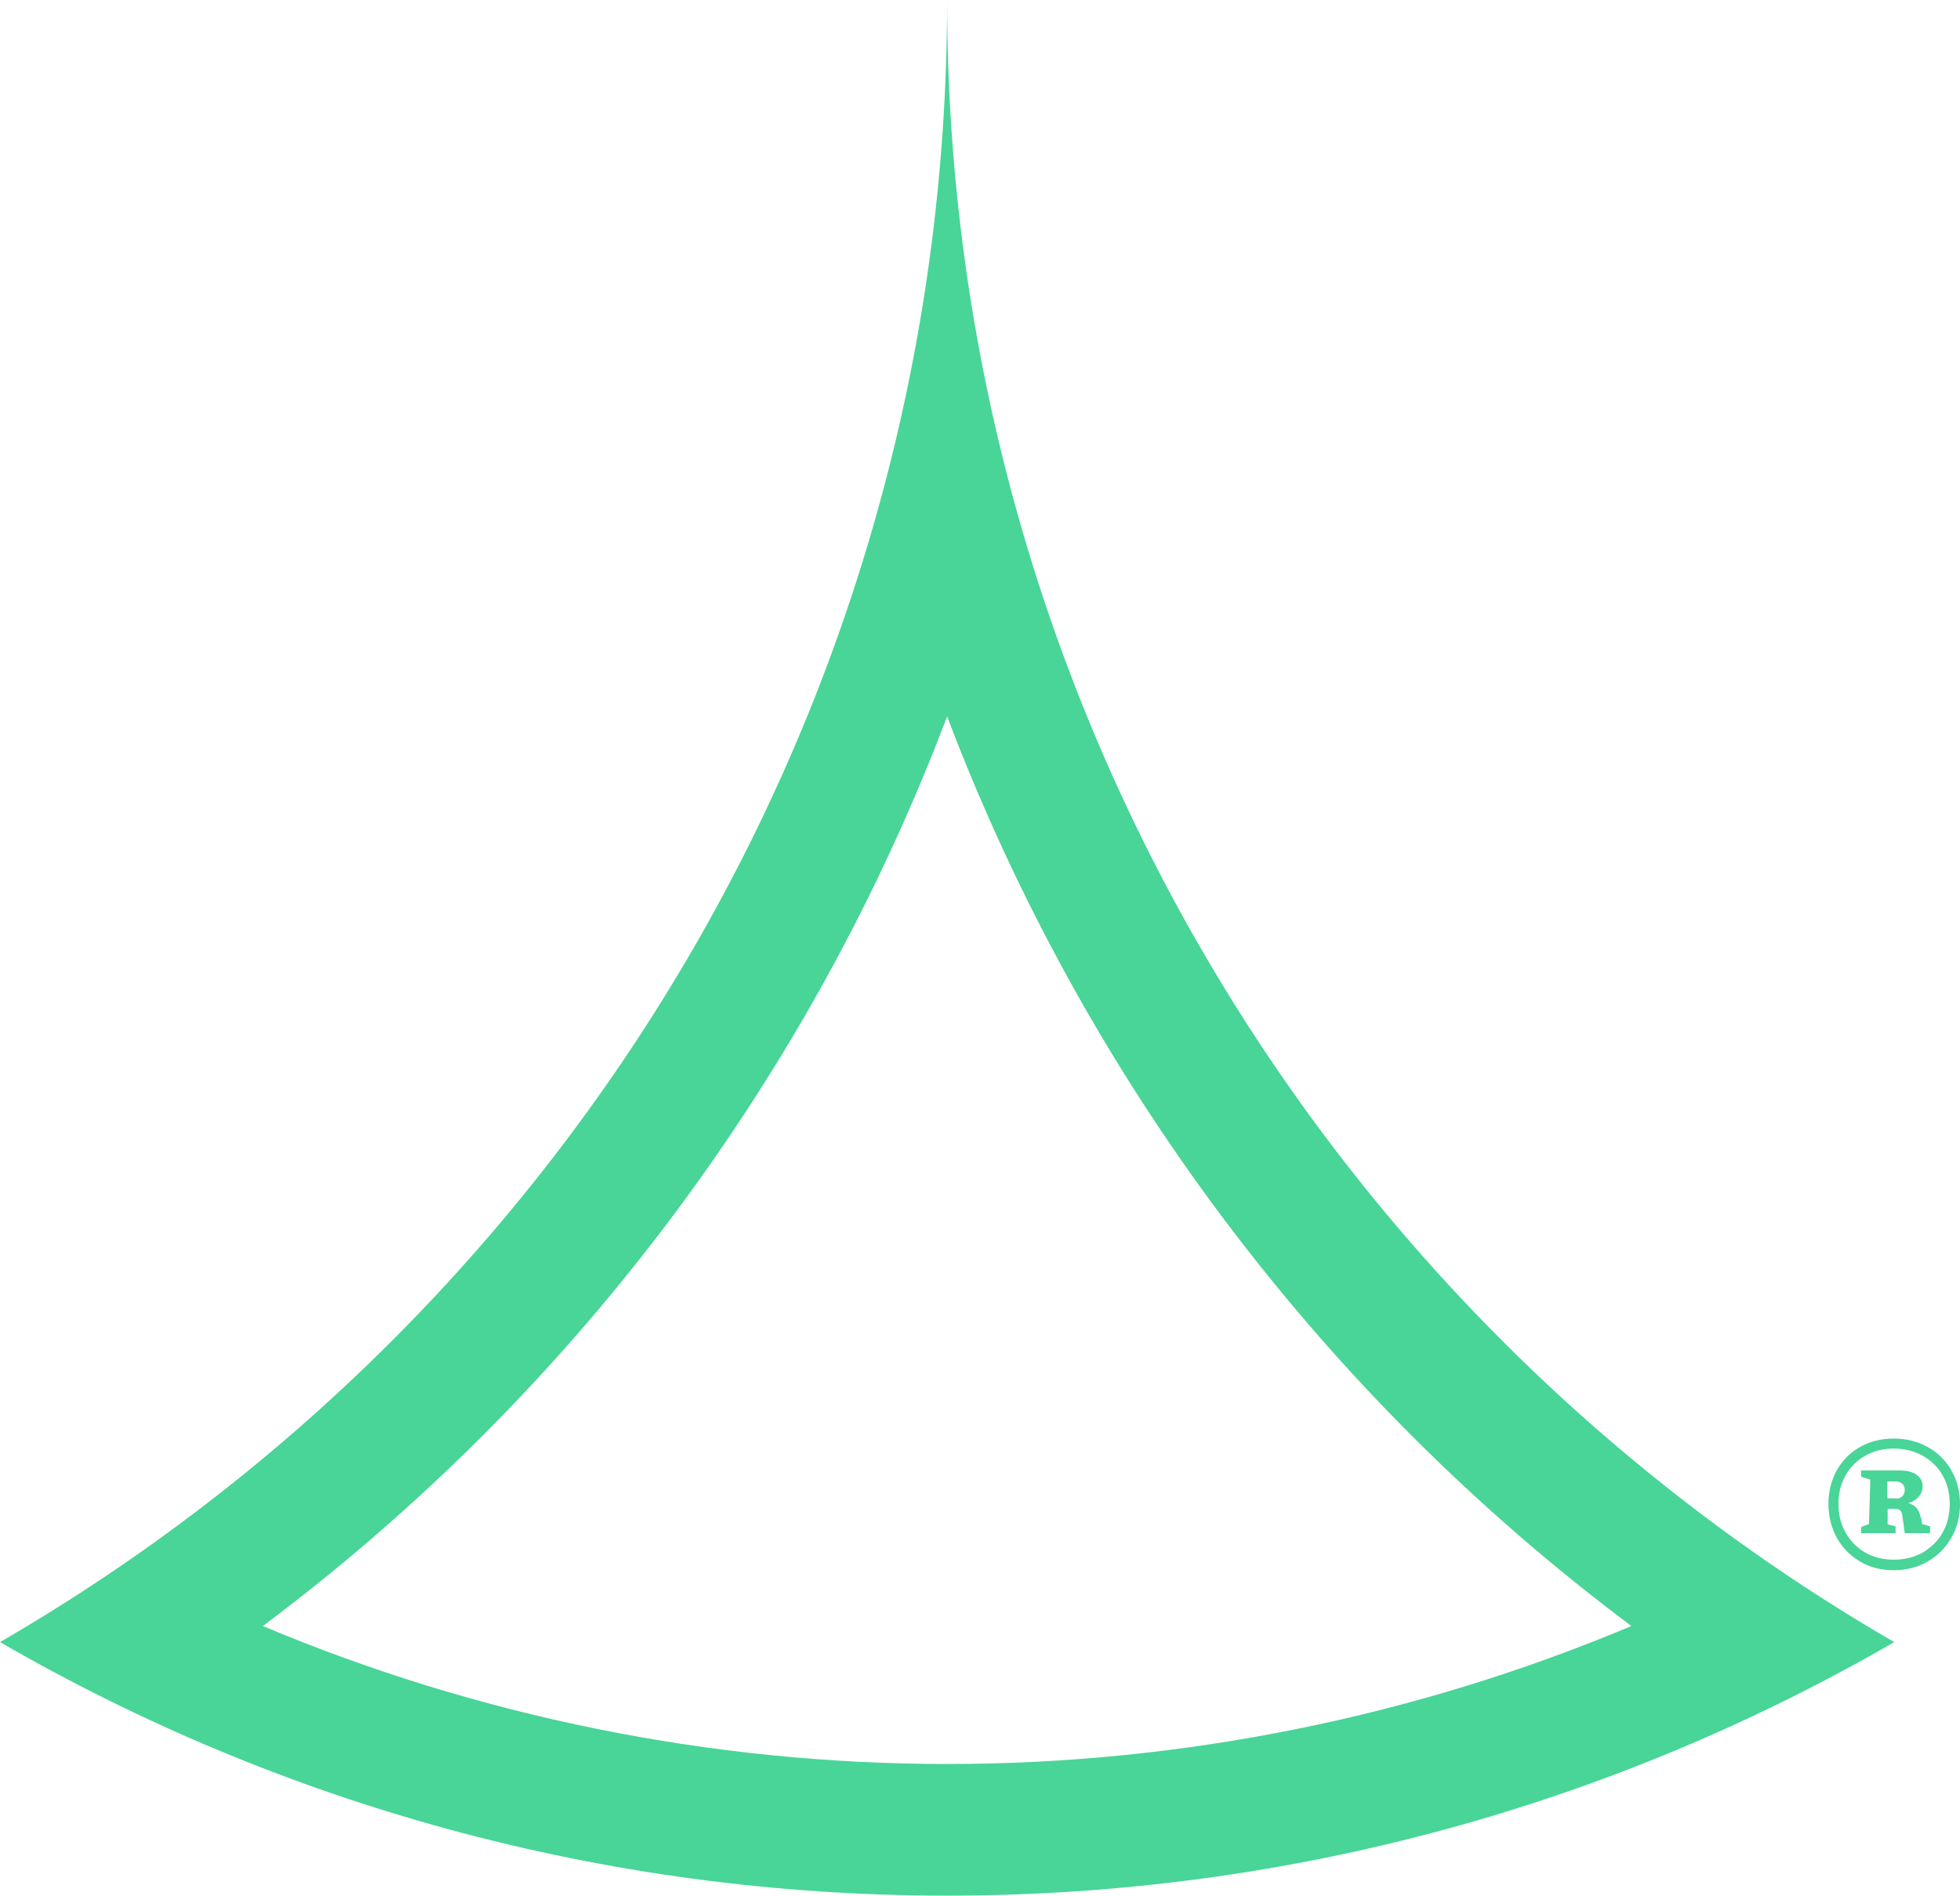 <svg xmlns="http://www.w3.org/2000/svg" width="491" height="475" viewBox="0 0 491 475" fill="none"><path d="M237.262 179.51C271.335 269.431 330.519 348.993 408.683 407.444C354.706 430.139 296.314 442.014 237.262 442.014C178.21 442.014 119.817 430.139 65.84 407.444C144.005 348.993 203.188 269.497 237.262 179.51ZM237.262 0C237.262 175.816 141.83 329.333 0 411.469C69.794 451.844 150.859 475 237.262 475C323.665 475 404.729 451.844 474.523 411.469C332.694 329.333 237.262 175.816 237.262 0Z" fill="#48D597"></path><path d="M488.825 368.389C487.375 365.882 485.398 363.969 482.894 362.583C480.389 361.198 477.555 360.472 474.392 360.472C471.228 360.472 468.394 361.198 465.956 362.583C463.451 363.969 461.54 365.948 460.156 368.389C458.772 370.896 458.047 373.667 458.047 376.833C458.047 380 458.772 382.837 460.156 385.344C461.54 387.851 463.517 389.83 465.956 391.281C468.394 392.733 471.228 393.458 474.392 393.458C477.555 393.458 480.389 392.733 482.894 391.281C485.398 389.83 487.375 387.851 488.825 385.344C490.275 382.837 491 380.066 491 376.899C491 373.733 490.275 370.896 488.825 368.455V368.389ZM486.65 384.024C485.464 386.135 483.75 387.785 481.641 389.038C479.532 390.226 477.094 390.819 474.392 390.819C471.69 390.819 469.383 390.226 467.274 389.038C465.165 387.851 463.517 386.135 462.331 384.024C461.145 381.913 460.551 379.538 460.551 376.833C460.551 374.128 461.145 371.819 462.331 369.708C463.517 367.597 465.165 365.948 467.274 364.76C469.383 363.573 471.755 362.979 474.392 362.979C477.028 362.979 479.466 363.573 481.641 364.76C483.75 365.948 485.464 367.597 486.65 369.708C487.836 371.753 488.43 374.194 488.43 376.833C488.43 379.472 487.836 381.913 486.65 384.024Z" fill="#48D597"></path><path d="M481.114 380.198C480.916 379.01 480.455 378.087 479.664 377.427C479.269 377.097 478.676 376.833 478.082 376.635C478.939 376.372 479.664 375.976 480.323 375.382C481.18 374.59 481.641 373.601 481.641 372.413C481.641 371.226 481.114 370.236 480.06 369.51C479.005 368.785 477.621 368.455 475.776 368.455H466.219V370.038L468.526 370.764L468.197 381.913L467.208 382.243C466.878 382.375 466.549 382.507 466.219 382.705V384.156H474.853V382.441L472.876 381.979V378.087H474.655C475.314 378.087 475.776 378.219 476.039 378.483C476.303 378.747 476.501 379.208 476.567 379.868L477.16 384.156H483.487V382.441L481.509 381.913L481.246 380.132L481.114 380.198ZM474.985 375.448H472.81V371.226H474.919C475.644 371.226 476.171 371.424 476.567 371.819C476.962 372.215 477.16 372.677 477.16 373.337C477.16 373.997 476.962 374.524 476.567 374.92C476.171 375.316 475.644 375.514 474.985 375.514V375.448Z" fill="#48D597"></path></svg>